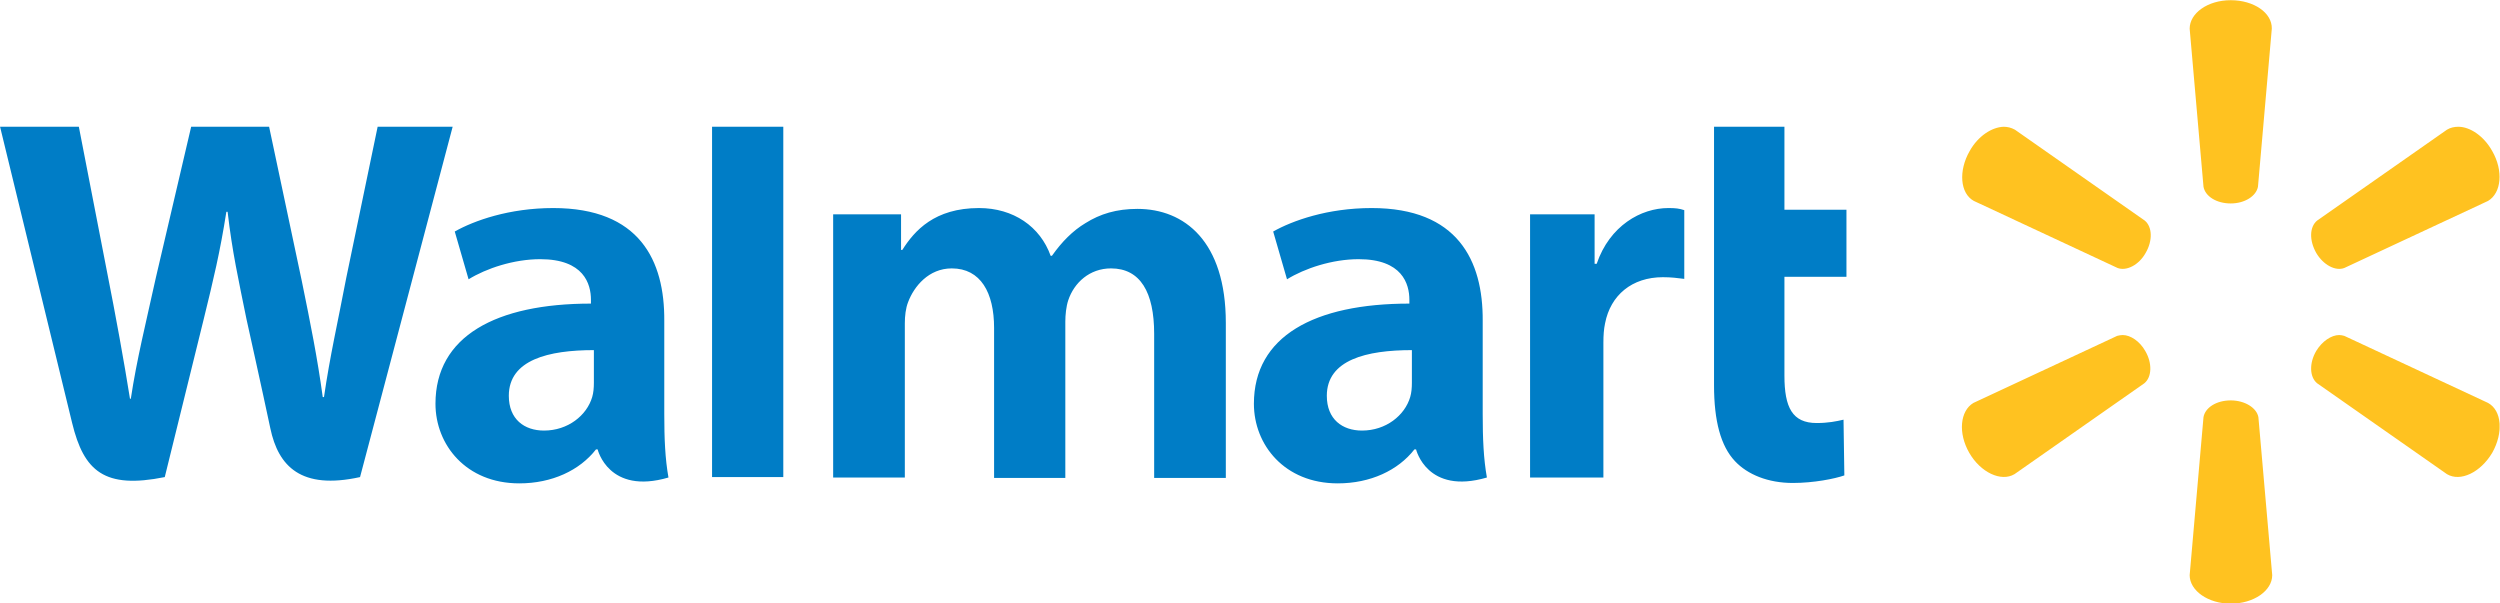 <?xml version="1.0" encoding="UTF-8"?>
<svg xmlns="http://www.w3.org/2000/svg" width="232" height="56" viewBox="0 0 232 56" fill="none">
  <g clip-path="url(#clip0)">
    <path d="M0.006 11.763C0.006 11.763 5.762 35.407 6.695 39.257C7.784 43.73 9.69 45.402 15.29 44.274L18.906 29.613C19.801 25.957 20.423 23.391 21.006 19.657H21.123C21.551 23.391 22.134 25.957 22.873 29.613C22.873 29.613 24.351 36.263 25.09 39.763C25.829 43.263 27.929 45.48 33.412 44.274L42.006 11.763H35.045L32.129 25.802C31.351 29.885 30.612 33.074 30.067 36.846H29.951C29.445 33.152 28.823 30.08 28.006 26.074L24.973 11.763H17.74L14.473 25.724C13.54 29.963 12.684 33.385 12.14 37.002H12.062C11.518 33.58 10.74 29.302 9.923 25.18C9.923 25.18 7.979 15.185 7.317 11.763H0.006ZM66.079 11.763V44.274H72.69V37.352V11.763H66.079ZM159.062 11.763V35.757C159.062 39.063 159.684 41.396 161.006 42.796C162.173 44.041 164.079 44.819 166.373 44.819C168.317 44.819 170.262 44.43 171.156 44.118L171.079 38.946C170.417 39.102 169.64 39.257 168.59 39.257C166.334 39.257 165.595 37.819 165.595 34.863V25.685H171.351V19.463H165.595V11.763H159.062ZM51.34 19.307C47.256 19.307 43.99 20.474 42.201 21.485L43.484 25.919C45.117 24.907 47.684 24.052 50.134 24.052C54.179 24.052 54.84 26.346 54.84 27.824V28.174C46.012 28.174 40.412 31.207 40.412 37.468C40.412 41.28 43.251 44.857 48.19 44.857C51.223 44.857 53.79 43.652 55.306 41.707H55.462C55.462 41.707 56.473 45.946 62.034 44.313C61.723 42.563 61.645 40.696 61.645 38.441V29.768C61.684 24.169 59.351 19.307 51.34 19.307ZM90.851 19.307C86.729 19.307 84.862 21.407 83.734 23.196H83.618V19.891H77.317V44.313H83.968V30.002C83.968 29.341 84.045 28.602 84.279 28.018C84.823 26.58 86.184 24.907 88.323 24.907C91.006 24.907 92.251 27.163 92.251 30.43V44.352H98.862V29.846C98.862 29.224 98.94 28.446 99.134 27.863C99.679 26.23 101.117 24.907 103.101 24.907C105.823 24.907 107.106 27.124 107.106 30.974V44.352H113.756V29.963C113.756 22.38 109.906 19.385 105.551 19.385C103.606 19.385 102.09 19.852 100.729 20.707C99.562 21.407 98.551 22.419 97.618 23.741H97.501C96.529 21.018 94.04 19.307 90.851 19.307ZM127.29 19.307C123.206 19.307 119.94 20.474 118.151 21.485L119.434 25.919C121.067 24.907 123.634 24.052 126.084 24.052C130.129 24.052 130.79 26.346 130.79 27.824V28.174C121.962 28.174 116.362 31.207 116.362 37.468C116.362 41.28 119.201 44.857 124.14 44.857C127.173 44.857 129.74 43.652 131.256 41.707H131.412C131.412 41.707 132.423 45.946 137.984 44.313C137.673 42.563 137.595 40.696 137.595 38.441V29.768C137.634 24.169 135.262 19.307 127.29 19.307ZM154.823 19.307C152.295 19.307 149.379 20.941 148.173 24.48H147.979V19.891H141.99V44.313H148.795V31.791C148.795 31.13 148.834 30.546 148.951 30.002C149.456 27.396 151.44 25.724 154.317 25.724C155.095 25.724 155.679 25.802 156.301 25.88V19.502C155.834 19.346 155.484 19.307 154.823 19.307ZM55.112 32.491V35.524C55.112 35.991 55.073 36.457 54.956 36.846C54.451 38.557 52.701 39.957 50.484 39.957C48.656 39.957 47.218 38.907 47.218 36.73C47.218 33.385 50.912 32.491 55.112 32.491ZM131.023 32.491V35.524C131.023 35.991 130.984 36.457 130.867 36.846C130.362 38.557 128.612 39.957 126.395 39.957C124.567 39.957 123.129 38.907 123.129 36.73C123.129 33.385 126.823 32.491 131.023 32.491Z" fill="#007DC6"></path>
    <path d="M207.012 0.019C204.873 0.019 203.201 1.224 203.201 2.663L204.484 17.324C204.64 18.219 205.69 18.88 207.012 18.88C208.334 18.88 209.384 18.18 209.54 17.324L210.823 2.663C210.862 1.185 209.151 0.019 207.012 0.019ZM185.934 11.763C184.845 11.802 183.562 12.619 182.784 14.019C181.734 15.846 181.89 17.946 183.173 18.646L196.512 24.869C197.329 25.18 198.495 24.596 199.117 23.469C199.779 22.341 199.74 21.057 199.04 20.474L186.984 12.035C186.634 11.841 186.284 11.763 185.934 11.763ZM228.129 11.763C227.779 11.763 227.39 11.841 227.079 12.035L215.023 20.474C214.323 21.057 214.284 22.302 214.945 23.469C215.606 24.596 216.734 25.18 217.551 24.869L230.89 18.646C232.134 17.907 232.329 15.846 231.279 14.019C230.501 12.619 229.217 11.763 228.129 11.763ZM196.979 31.091C196.823 31.091 196.629 31.13 196.473 31.169L183.134 37.391C181.89 38.13 181.695 40.191 182.745 42.019C183.795 43.846 185.701 44.741 186.945 44.002L199.001 35.563C199.701 34.98 199.74 33.696 199.079 32.569C198.573 31.674 197.717 31.091 196.979 31.091ZM217.084 31.091C216.345 31.091 215.49 31.674 214.945 32.569C214.284 33.696 214.323 34.98 215.023 35.563L227.079 44.002C228.323 44.741 230.19 43.846 231.279 42.019C232.329 40.152 232.173 38.091 230.89 37.391L217.551 31.169C217.395 31.13 217.24 31.091 217.084 31.091ZM207.012 37.157C205.69 37.157 204.64 37.819 204.484 38.713L203.201 53.374C203.201 54.813 204.912 56.019 207.012 56.019C209.151 56.019 210.862 54.813 210.862 53.374L209.579 38.713C209.423 37.857 208.334 37.157 207.012 37.157Z" fill="#FFC220"></path>
  </g>
  <defs>
    <clipPath id="clip0">
      <rect width="231.964" height="56" fill="white"></rect>
    </clipPath>
  </defs>
</svg>
